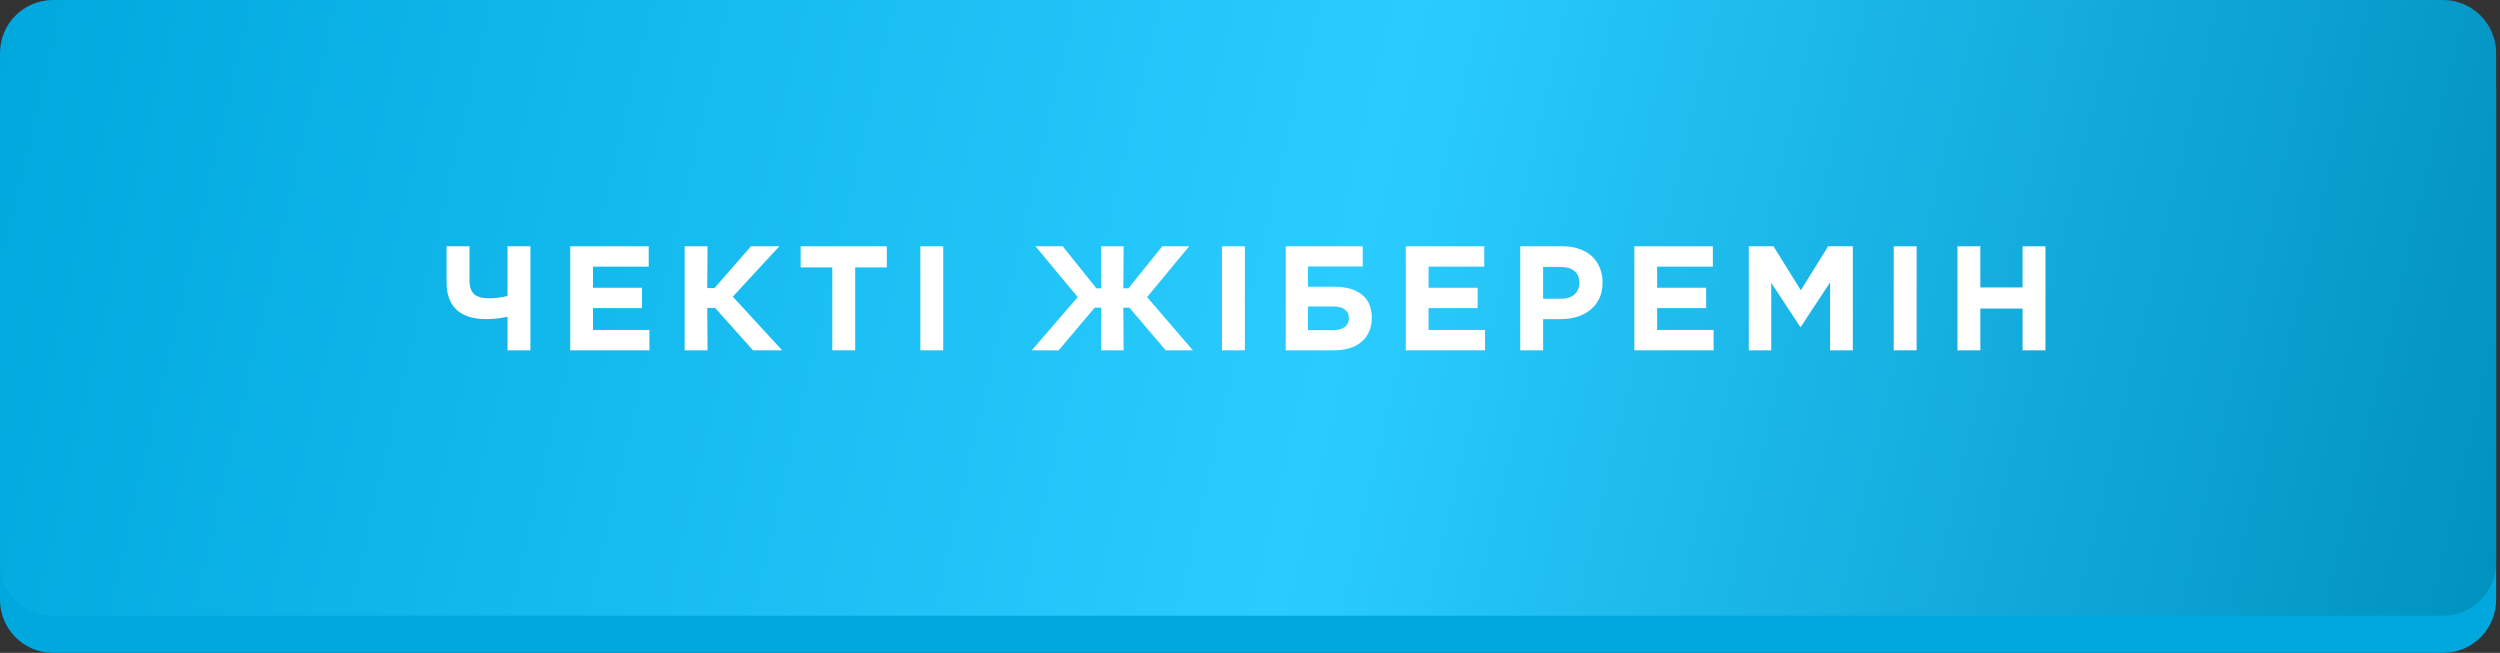 <?xml version="1.0" encoding="UTF-8"?> <svg xmlns="http://www.w3.org/2000/svg" width="471" height="123" viewBox="0 0 471 123" fill="none"><rect x="0" y="0" width="471" height="123" fill="#333333" stroke="none"/> <path d="M0 17C4.96961e-06 11.477 4.477 7 10 7H460.27C465.793 7 470.27 11.477 470.27 17V113C470.27 118.523 465.793 123 460.27 123H10C4.477 123 5.05354e-06 118.523 1.87456e-07 113L0 17Z" fill="#00A8DD"></path> <path d="M0 10C4.96961e-06 4.477 4.477 0 10 0H460.27C465.793 0 470.27 4.477 470.27 10V106C470.27 111.523 465.793 116 460.27 116H10C4.477 116 5.05354e-06 111.523 1.87456e-07 106L0 10Z" fill="url(#paint0_linear_31_377)"></path> <path d="M95.619 59.672C94.984 59.803 94.312 59.915 93.603 60.008C92.893 60.083 92.212 60.12 91.559 60.12C90.439 60.12 89.421 59.989 88.507 59.728C87.592 59.448 86.808 59.037 86.155 58.496C85.52 57.936 85.025 57.227 84.671 56.368C84.316 55.509 84.139 54.492 84.139 53.316V46.4H88.451V52.84C88.451 54.016 88.74 54.875 89.319 55.416C89.916 55.939 90.812 56.2 92.007 56.2C92.66 56.2 93.285 56.163 93.883 56.088C94.499 56.013 95.077 55.901 95.619 55.752V46.4H99.931V66H95.619V59.672Z" fill="white"></path> <path d="M107.431 46.4H122.215V50.236H111.715V54.212H120.955V58.048H111.715V62.164H122.355V66H107.431V46.4Z" fill="white"></path> <path d="M128.989 46.4H133.301L133.245 54.268H134.617L141.477 46.4H146.825L138.061 55.892L147.357 66H141.869L134.729 58.02H133.245L133.301 66H128.989V46.4Z" fill="white"></path> <path d="M156.806 50.376H150.842V46.4H167.082V50.376H161.118V66H156.806V50.376Z" fill="white"></path> <path d="M173.394 46.4H177.706V66H173.394V46.4Z" fill="white"></path> <path d="M200.211 46.4L206.567 54.324H207.463L207.435 46.4H211.691L211.635 54.324H212.587L218.971 46.4H224.039L216.115 55.976L224.739 66H219.615L212.783 57.964H211.635L211.691 66H207.435L207.463 57.964H206.231L199.455 66H194.387L203.039 55.976L195.087 46.4H200.211Z" fill="white"></path> <path d="M230.22 46.4H234.532V66H230.22V46.4Z" fill="white"></path> <path d="M242.23 46.4H256.734V50.208H246.43V54.016H251.358C253.598 54.016 255.334 54.511 256.566 55.5C257.817 56.489 258.442 57.936 258.442 59.84V59.868C258.442 61.753 257.817 63.247 256.566 64.348C255.334 65.449 253.542 66 251.19 66H242.23V46.4ZM251.274 62.192C252.114 62.192 252.795 62.005 253.318 61.632C253.859 61.24 254.13 60.68 254.13 59.952V59.924C254.13 59.233 253.878 58.701 253.374 58.328C252.889 57.936 252.198 57.74 251.302 57.74H246.43V62.192H251.274Z" fill="white"></path> <path d="M264.854 46.4H279.638V50.236H269.138V54.212H278.378V58.048H269.138V62.164H279.778V66H264.854V46.4Z" fill="white"></path> <path d="M286.412 46.4H294.42C295.596 46.4 296.642 46.568 297.556 46.904C298.49 47.221 299.274 47.679 299.908 48.276C300.562 48.873 301.056 49.592 301.392 50.432C301.747 51.253 301.924 52.168 301.924 53.176V53.232C301.924 54.371 301.719 55.369 301.308 56.228C300.897 57.087 300.328 57.805 299.6 58.384C298.891 58.963 298.051 59.401 297.08 59.7C296.128 59.98 295.102 60.12 294 60.12H290.724V66H286.412V46.4ZM294.14 56.284C295.223 56.284 296.063 56.004 296.66 55.444C297.257 54.865 297.556 54.156 297.556 53.316V53.26C297.556 52.289 297.239 51.552 296.604 51.048C295.988 50.544 295.139 50.292 294.056 50.292H290.724V56.284H294.14Z" fill="white"></path> <path d="M307.915 46.4H322.699V50.236H312.199V54.212H321.439V58.048H312.199V62.164H322.839V66H307.915V46.4Z" fill="white"></path> <path d="M329.473 46.4H334.121L339.273 54.688L344.425 46.4H349.073V66H344.789V53.204L339.273 61.576H339.161L333.701 53.288V66H329.473V46.4Z" fill="white"></path> <path d="M356.778 46.4H361.09V66H356.778V46.4Z" fill="white"></path> <path d="M368.788 46.4H373.1V54.156H381.052V46.4H385.364V66H381.052V58.132H373.1V66H368.788V46.4Z" fill="white"></path> <defs> <linearGradient id="paint0_linear_31_377" x1="5.75345e-05" y1="1.50482e-05" x2="473.272" y2="110.097" gradientUnits="userSpaceOnUse"> <stop stop-color="#00A8DD"></stop> <stop offset="0.534" stop-color="#2ACCFF"></stop> <stop offset="1" stop-color="#0091BF"></stop> </linearGradient> </defs> </svg> 